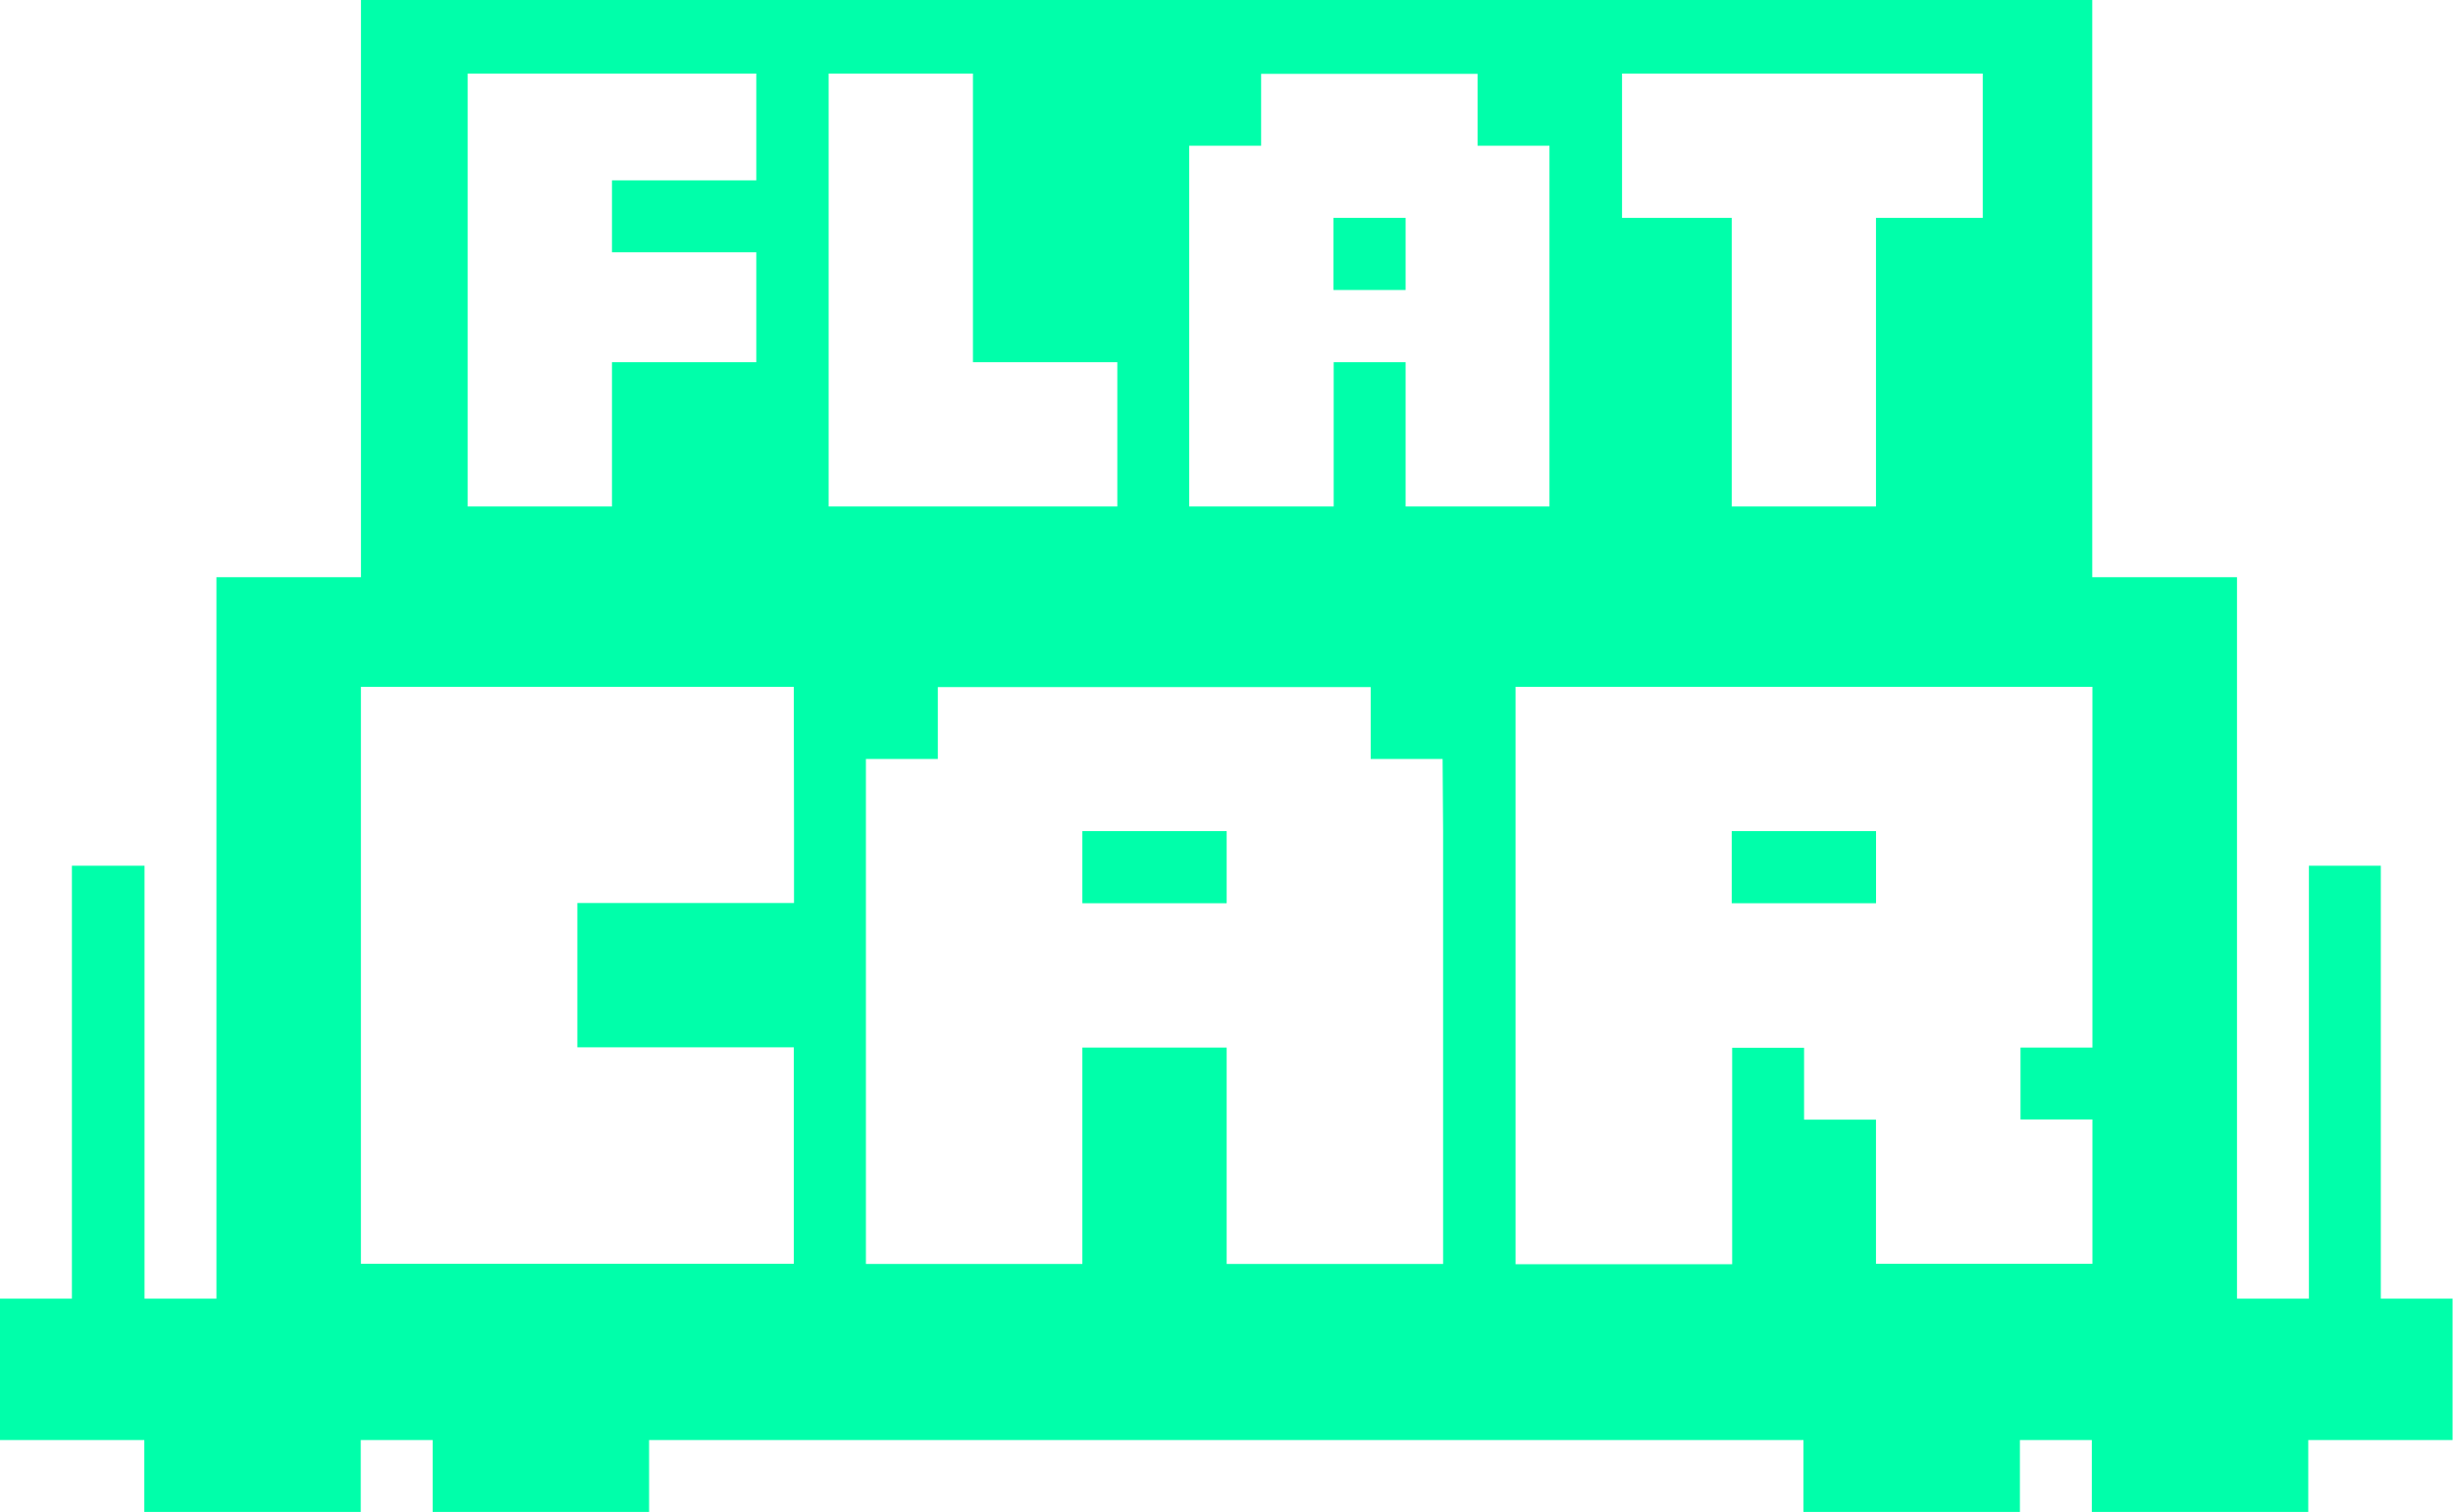 <svg xmlns="http://www.w3.org/2000/svg" viewBox="0 0 443.48 273.39"><defs><style>.cls-1{fill:#0fa;}</style></defs><title>Asset 1</title><g id="Layer_2" data-name="Layer 2"><g id="Layer_1-2" data-name="Layer 1"><rect class="cls-1" x="241.08" y="39.39" width="13.04" height="13.04"/><rect class="cls-1" x="195.68" y="150.26" width="26.09" height="13.04"/><rect class="cls-1" x="313.08" y="150.26" width="26.09" height="13.04"/><path class="cls-1" d="M430.43,234.78V156.52h-13v78.26h-13V104.35H378.26V0h-313V104.35H39.13V234.78h-13V156.52H13v78.26H0v25.57H26.09v13H65.22v-13h13v13h39.13v-13h208.7v13h39.13v-13h13v13h39.13v-13h26.09V234.78ZM293.25,13.3h65.22V39.39H339.16V91.57H313.08V39.39H293.25ZM84.55,65.48V13.3h52.18V32.61H110.64v13h26.09V65.48H110.64V91.57H84.55Zm59,84.78v13H104.38v26.09h39.13v39.13H65.25V124.17h78.26Zm6.26-58.69V13.3h26.09V65.48H202V91.57H149.77ZM260.9,150.26v78.26H221.77V189.39H195.68v39.13H156.55v-91.3h13v-13h78.26v13h13Zm-6.78-58.69V65.48h-13V91.57H215V26.35h13v-13h39.13V26.35h13V91.57Zm124.17,58.69v39.13h-13v13h13v26.09H339.16V202.43h-13v-13h-13v39.13H274V124.17H378.29Z"/></g></g></svg>